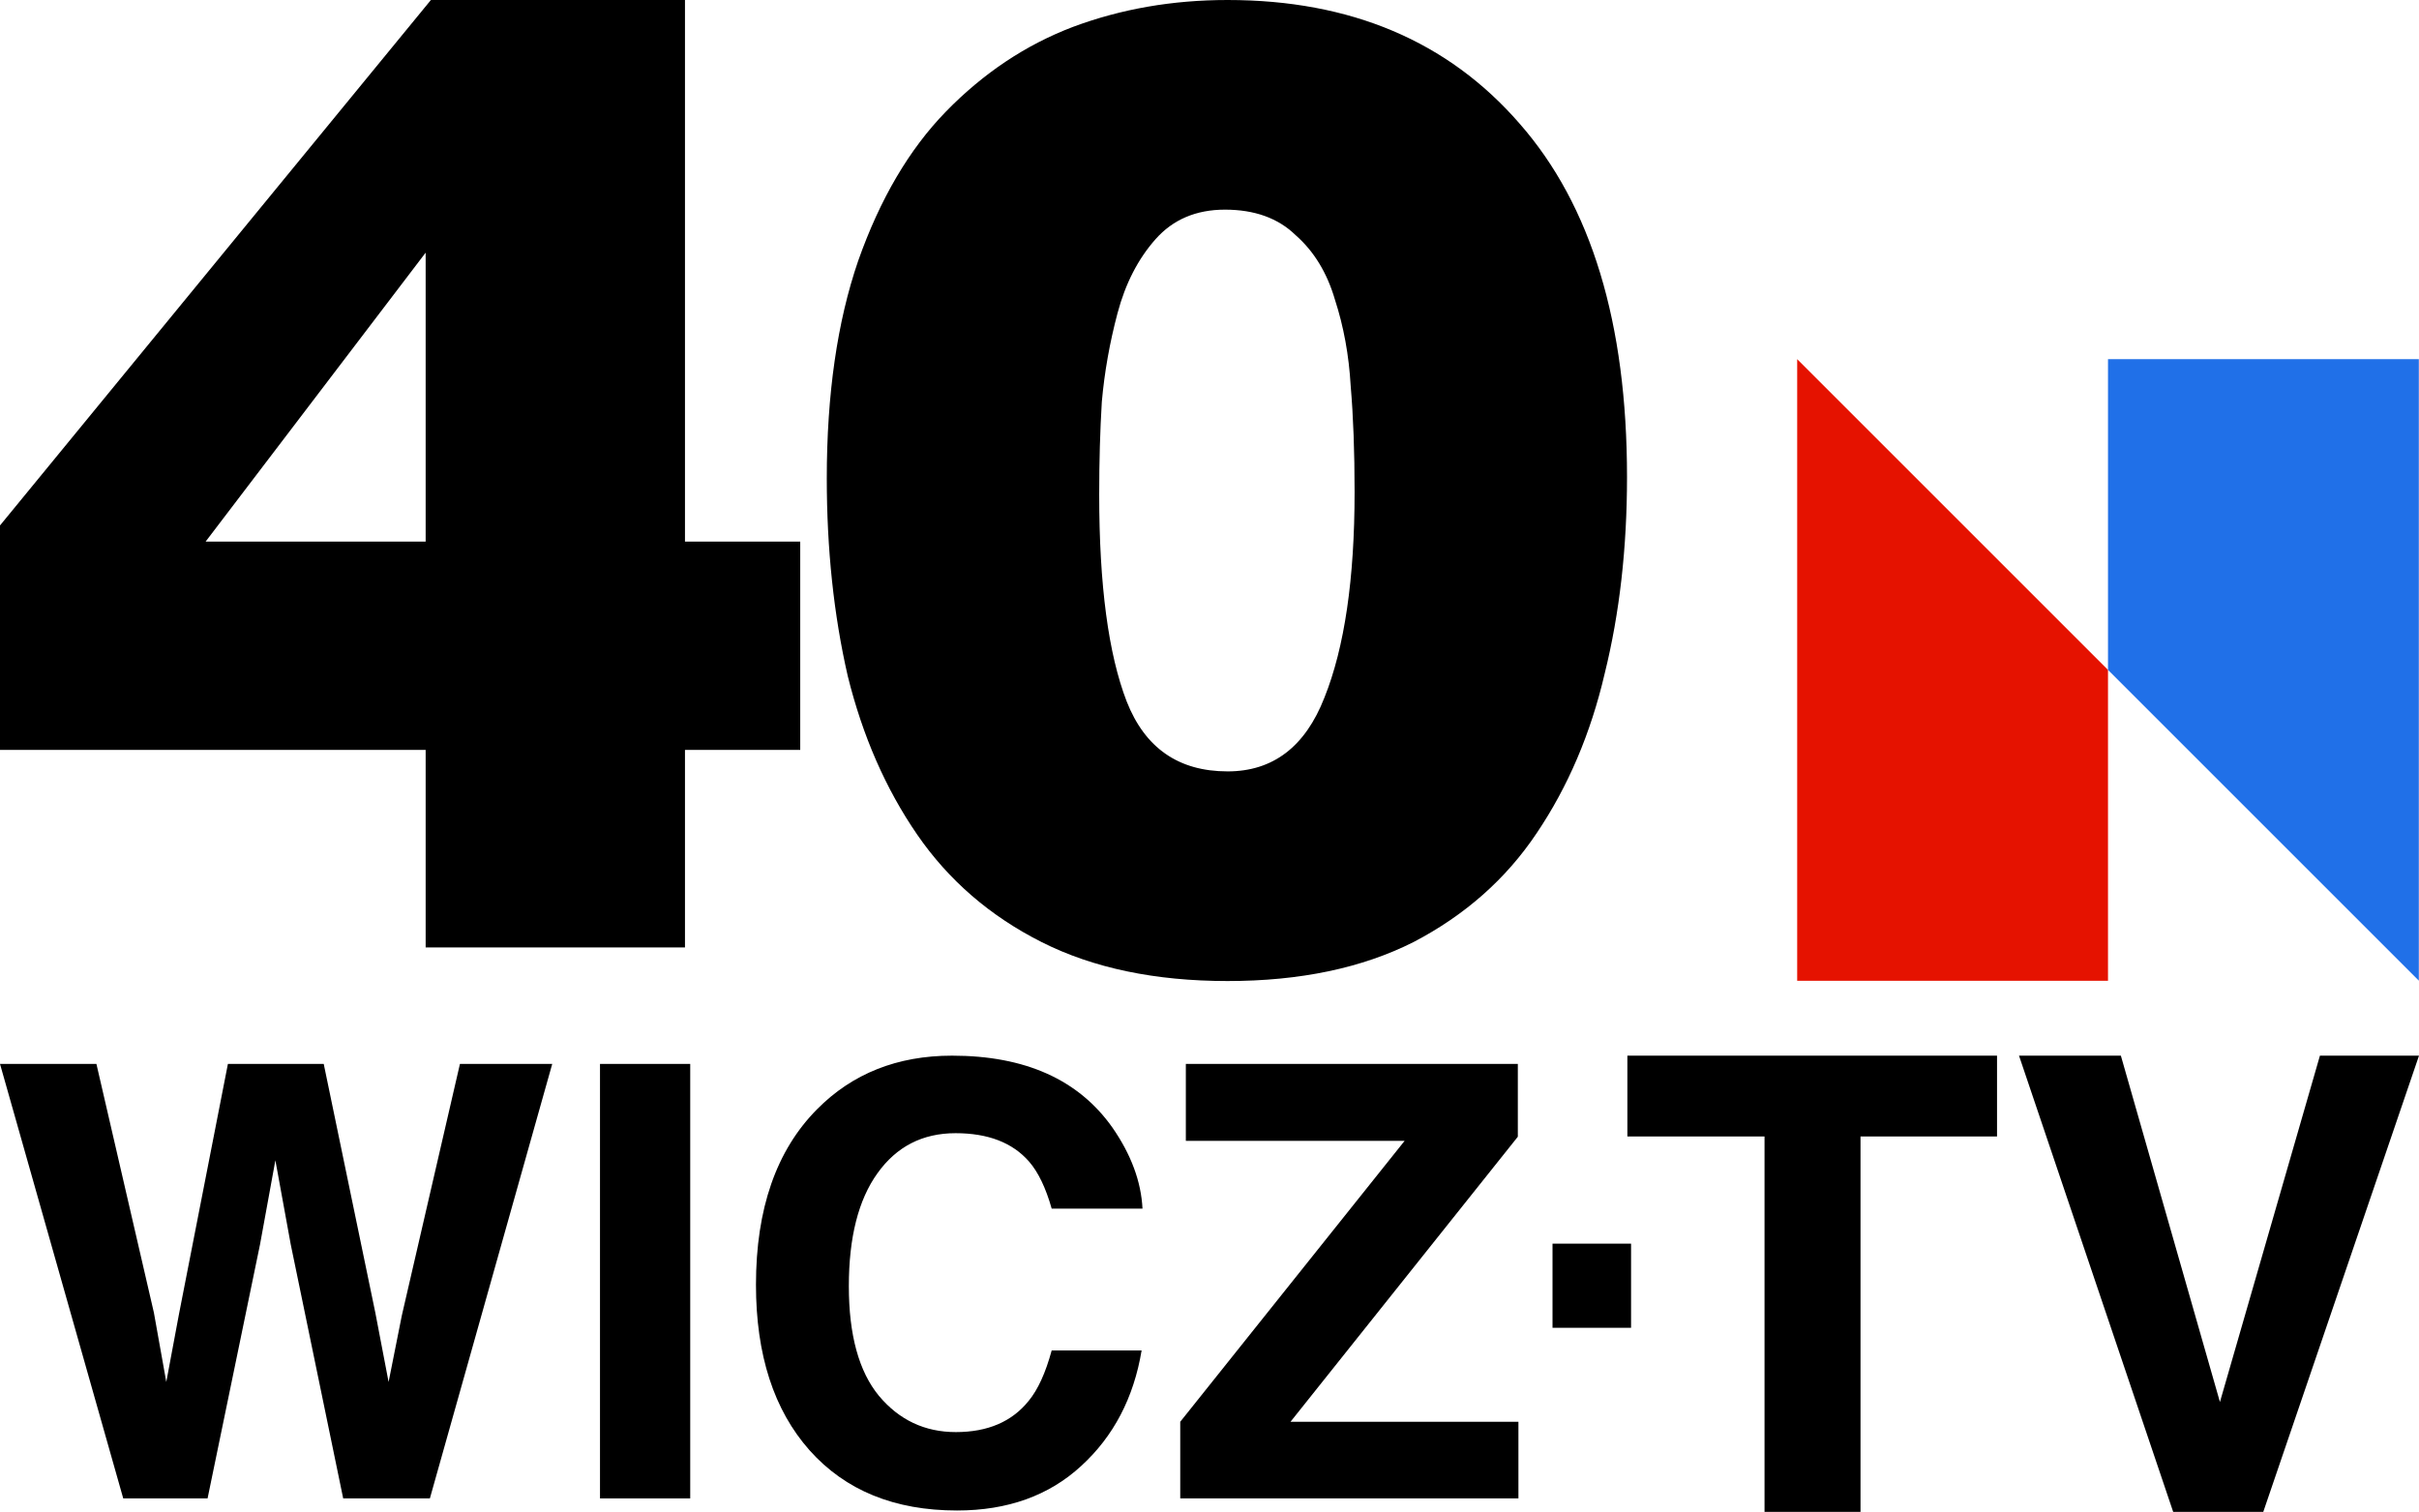 <?xml version="1.0" encoding="UTF-8" standalone="no"?>
<!-- Created with Inkscape (http://www.inkscape.org/) -->

<svg
   width="1073.769mm"
   height="671.27mm"
   viewBox="0 0 1073.769 671.27"
   version="1.1"
   id="svg5"
   xml:space="preserve"
   inkscape:version="1.2.1 (9c6d41e410, 2022-07-14)"
   sodipodi:docname="WICZ 1977.svg"
   xmlns:inkscape="http://www.inkscape.org/namespaces/inkscape"
   xmlns:sodipodi="http://sodipodi.sourceforge.net/DTD/sodipodi-0.dtd"
   xmlns="http://www.w3.org/2000/svg"
   xmlns:svg="http://www.w3.org/2000/svg"><sodipodi:namedview
     id="namedview7"
     pagecolor="#ffffff"
     bordercolor="#000000"
     borderopacity="0.25"
     inkscape:showpageshadow="2"
     inkscape:pageopacity="0.0"
     inkscape:pagecheckerboard="0"
     inkscape:deskcolor="#d1d1d1"
     inkscape:document-units="mm"
     showgrid="false"
     inkscape:zoom="0.049498018"
     inkscape:cx="1303.0825"
     inkscape:cy="808.11316"
     inkscape:window-width="1920"
     inkscape:window-height="1017"
     inkscape:window-x="-8"
     inkscape:window-y="-8"
     inkscape:window-maximized="1"
     inkscape:current-layer="layer1" /><defs
     id="defs2" /><g
     inkscape:label="Layer 1"
     inkscape:groupmode="layer"
     id="layer1"><g
       aria-label="4"
       transform="scale(0.987,1.013)"
       id="text302"
       style="font-size:589.02px;font-family:Helvetica-Black;-inkscape-font-specification:'Helvetica-Black, Normal';fill-rule:evenodd;stroke:#ffffff;stroke-width:0;stop-color:#000000"><path
         d="M 1.373291e-5,328.673 H 191.432 v 86.586 h 116.626 v -86.586 h 51.834 v -91.298 H 308.057 V -5.0048828e-5 H 193.788 L 1.373291e-5,230.307 Z M 191.432,110.736 V 237.375 H 92.476 Z"
         id="path699" /></g><g
       aria-label="0"
       transform="scale(0.987,1.013)"
       id="text302-3"
       style="font-size:589.02px;font-family:Helvetica-Black;-inkscape-font-specification:'Helvetica-Black, Normal';fill-rule:evenodd;stroke:#ffffff;stroke-width:0;stop-color:#000000"><path
         d="m 552.075,338.097 q -32.985,0 -45.355,-30.629 -12.369,-31.218 -12.369,-90.709 0,-21.794 1.178,-40.642 1.767,-19.438 7.068,-38.875 5.301,-19.438 17.082,-32.396 11.78,-12.958 31.218,-12.958 20.027,0 31.807,11.191 12.369,10.602 17.671,28.273 5.89,17.671 7.068,37.697 1.767,20.027 1.767,46.533 0,57.135 -13.547,90.12 -12.958,32.396 -43.587,32.396 z M 371.835,209.691 q 0,46.533 9.424,86.586 10.013,39.464 31.218,69.504 21.205,30.04 55.957,47.122 34.752,17.082 83.641,17.082 48.889,0 83.641,-17.082 34.752,-17.671 55.368,-47.711 21.205,-30.629 30.629,-70.093 10.013,-39.464 10.013,-85.997 0,-101.311 -48.3,-154.912 Q 635.127,-8.3007812e-5 552.075,-8.3007812e-5 q -37.108,0 -69.504,11.78 -31.807,11.78 -57.135,37.108 -24.739,24.739 -39.464,65.381 -14.136,40.053 -14.136,95.421 z"
         id="path702" /></g><g
       id="g468"
       transform="matrix(0.677,0,0,0.677,797.749,159.461)">
	<path
   id="polygon464"
   class="st0"
   style="fill:#e51200"
   d="M 203.8,407.7 H 0 V 0 l 203.8,203.8 z" />
	<path
   id="polygon466"
   class="st1"
   style="fill:#2070e8"
   d="M 407.6,407.6 203.8,203.8 V 0 h 203.8 z" />
</g><g
       aria-label="WICZ"
       id="text481"
       style="font-weight:bold;font-size:268.034px;font-family:Helvetica;-inkscape-font-specification:'Helvetica, Bold';fill-rule:evenodd;stroke:#ffffff;stroke-width:0;stop-color:#000000"><path
         d="m 42.796,472.374 25.521,110.459 5.497,30.756 5.628,-30.101 21.725,-111.114 h 42.535 l 22.903,110.459 5.889,30.756 5.889,-29.578 25.783,-111.637 H 245.131 L 190.817,665.285 H 152.34 L 129.044,552.47 122.238,515.17 115.433,552.47 92.137,665.285 H 54.706 L 1.3709068e-6,472.374 Z"
         id="path707" /><path
         d="M 306.381,665.285 H 266.333 V 472.374 h 40.048 z M 286.357,468.579 Z"
         id="path709" /><path
         d="m 335.566,570.4 q 0,-50.518 27.091,-77.871 23.558,-23.819 59.941,-23.819 48.686,0 71.197,31.934 12.433,17.93 13.349,35.991 h -40.31 q -3.926,-13.873 -10.077,-20.94 -10.994,-12.564 -32.588,-12.564 -21.987,0 -34.682,17.799 -12.695,17.668 -12.695,50.126 0,32.457 13.349,48.686 13.48,16.098 34.159,16.098 21.202,0 32.326,-13.873 6.151,-7.46 10.208,-22.38 h 39.917 q -5.235,31.541 -26.83,51.303 -21.464,19.762 -55.099,19.762 -41.619,0 -65.438,-26.699 Q 335.566,617.123 335.566,570.4 Z m 85.855,-103.916 z"
         id="path711" /><path
         d="m 523.897,631.257 99.597,-124.725 h -97.11 v -34.159 h 147.366 v 32.326 L 572.844,631.257 H 674.011 V 665.285 H 523.897 Z m 76.17,-158.883 z"
         id="path713" /></g><g
       aria-label="TV"
       id="text481-5"
       style="font-weight:bold;font-size:281.441px;font-family:Helvetica;-inkscape-font-specification:'Helvetica, Bold';fill-rule:evenodd;stroke:#ffffff;stroke-width:0;stop-color:#000000"><path
         d="m 886.462,468.709 v 35.867 H 825.859 V 671.27 H 783.258 V 504.576 h -60.878 v -35.867 z"
         id="path716" /><path
         d="m 1029.793,468.709 h 43.975 l -69.124,202.561 H 964.655 L 896.219,468.709 h 45.212 l 43.975,153.776 z"
         id="path718" /></g><path
       id="rect571"
       style="fill-rule:evenodd;stroke:#ffffff;stroke-width:0;stop-color:#000000"
       d="m 689.148,552.174 h 34.866 v 37.361 h -34.866 z" /></g><style
     type="text/css"
     id="style462">
	.st0{fill:#E51200;}
	.st1{fill:#2070E8;}
</style></svg>
